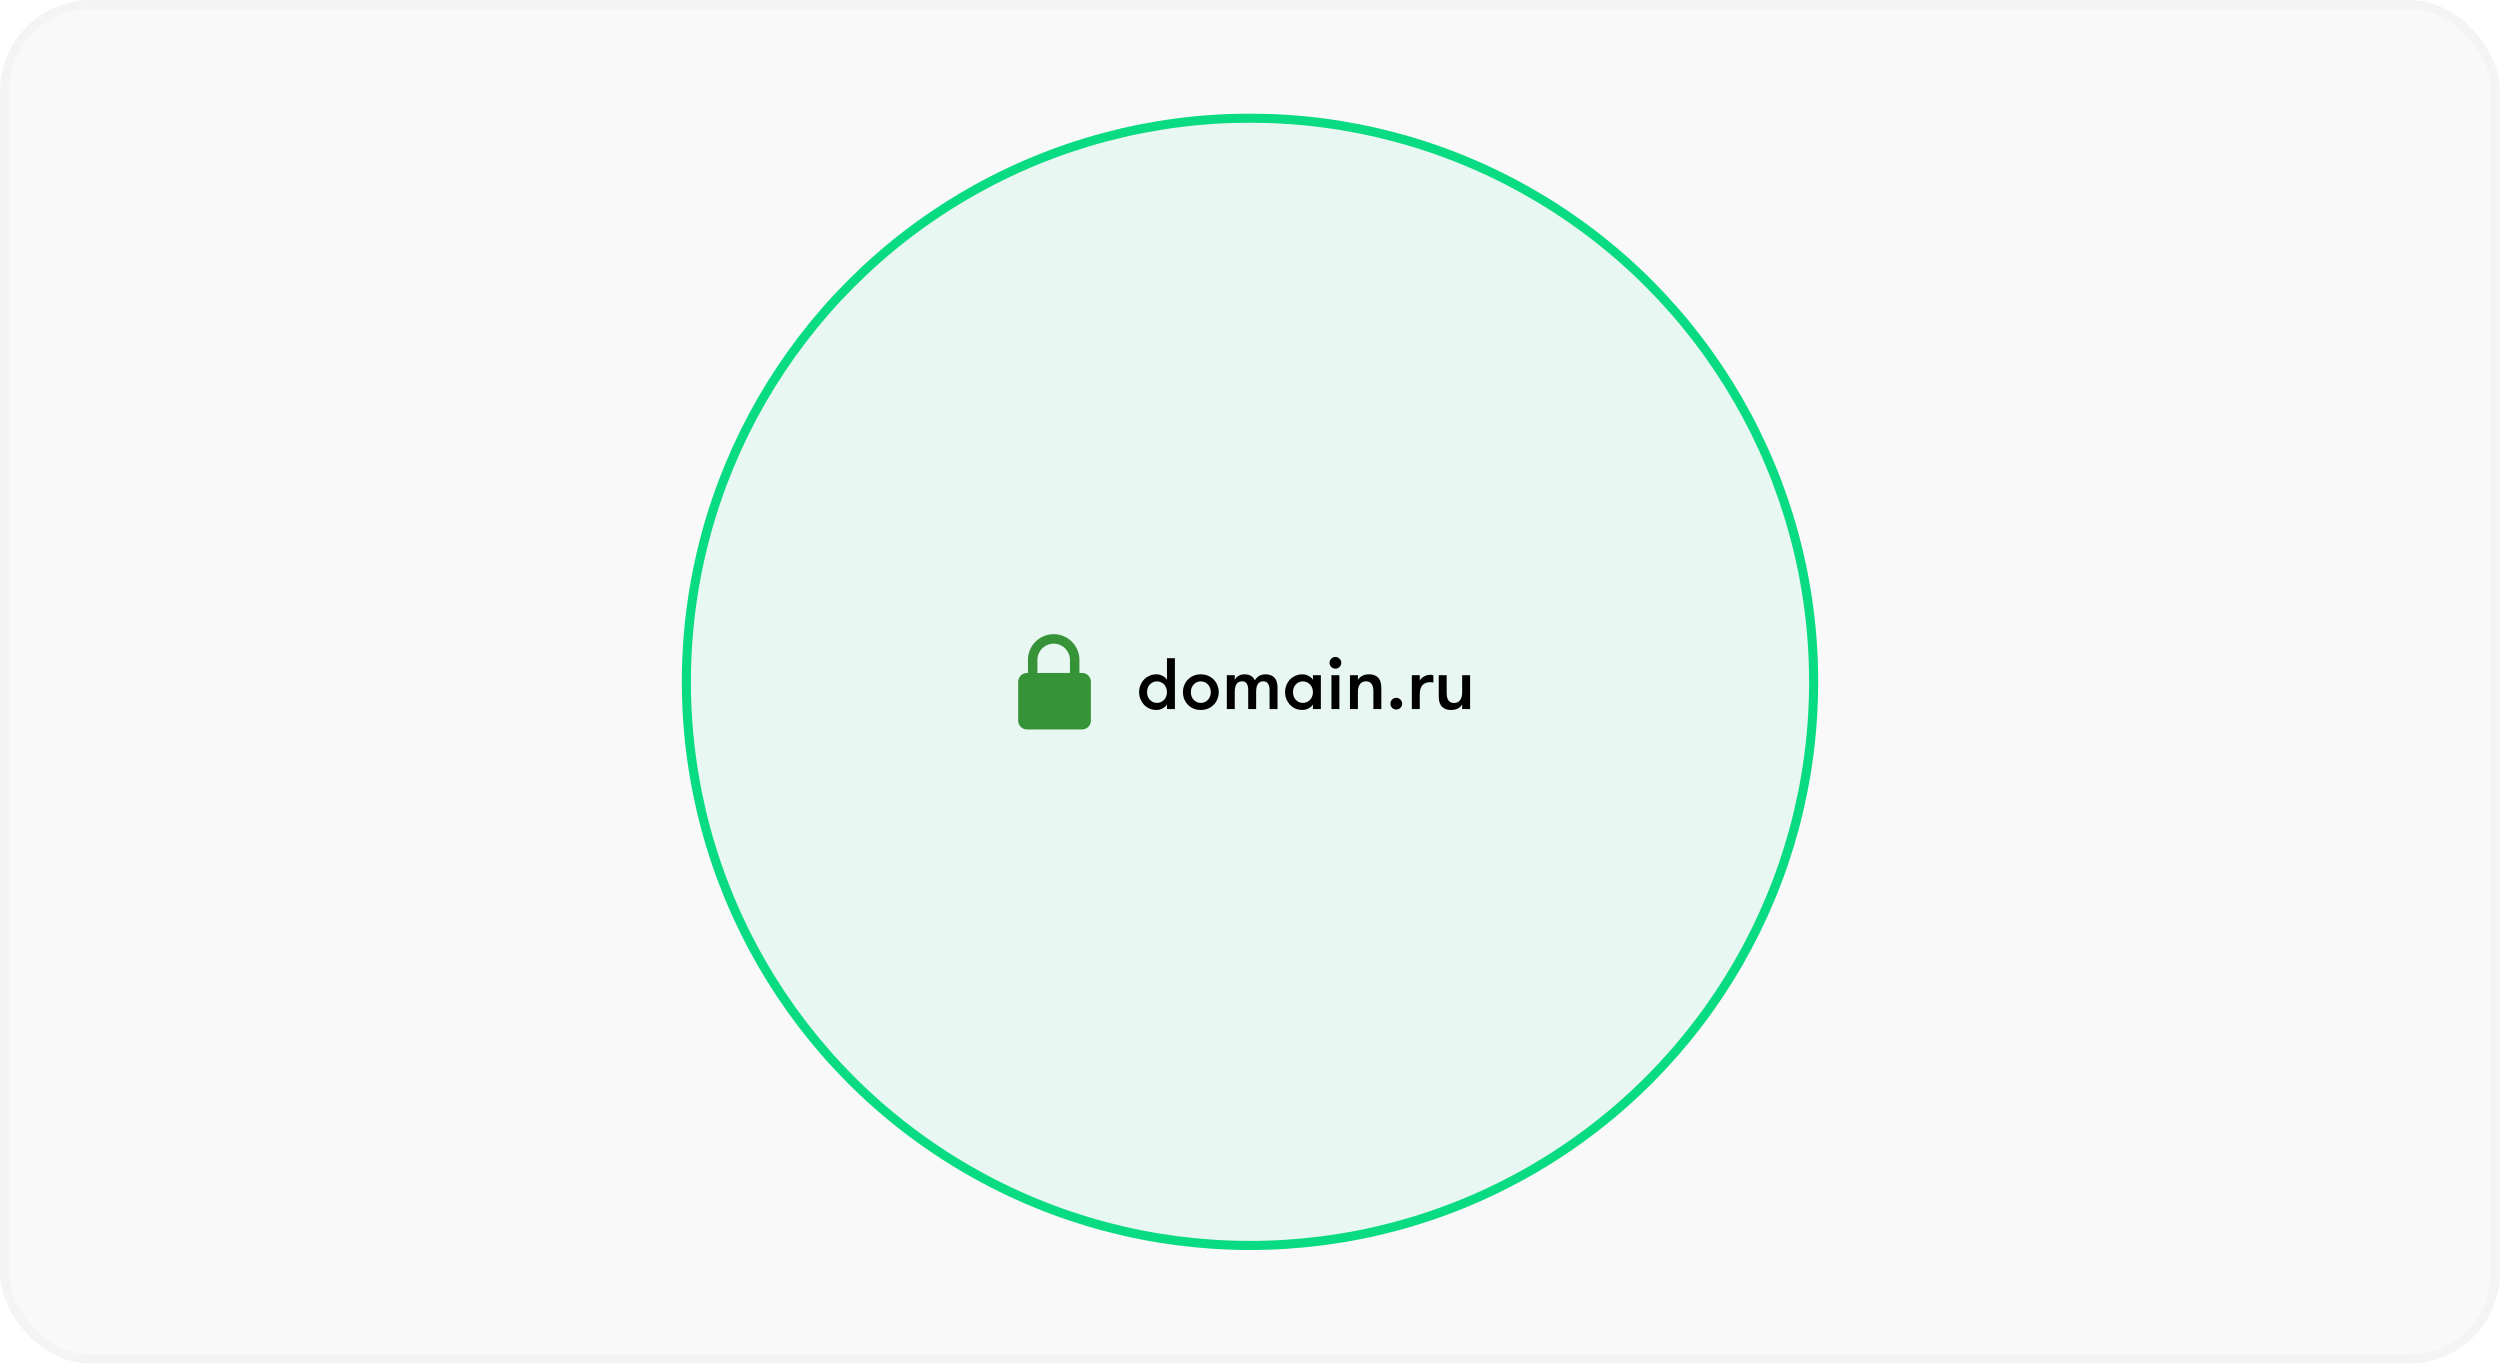 <svg width="550" height="300" viewBox="0 0 550 300" fill="none" xmlns="http://www.w3.org/2000/svg">
<g filter="url(#filter0_b_1534_2242)">
<rect width="550" height="300" rx="20" fill="#F9F9F9"/>
<rect x="1" y="1" width="548" height="298" rx="19" stroke="black" stroke-opacity="0.02" stroke-width="2"/>
</g>
<circle cx="275" cy="150" r="124" fill="#08DB82" fill-opacity="0.07" stroke="#08DB82" stroke-width="2"/>
<path d="M238.053 148.048H237.477L237.475 145.18C237.472 142.056 234.931 139.515 231.807 139.517C228.683 139.519 226.141 142.061 226.143 145.185L226.148 148.053H225.943C224.869 148.055 223.998 148.926 224 150V158.538C224 159.612 224.874 160.484 225.948 160.484L238.057 160.477C239.131 160.477 240.002 159.605 240 158.531V149.991C240 148.917 239.127 148.048 238.053 148.048ZM228.236 148.053L228.231 145.185C228.231 143.211 229.834 141.606 231.807 141.604C233.78 141.604 235.385 143.209 235.385 145.18L235.39 148.048L228.236 148.053Z" fill="#369337"/>
<path d="M256.736 154.992C256.501 155.365 256.165 155.659 255.728 155.872C255.301 156.085 254.869 156.192 254.432 156.192C253.867 156.192 253.349 156.091 252.88 155.888C252.411 155.675 252.005 155.387 251.664 155.024C251.333 154.661 251.072 154.245 250.88 153.776C250.699 153.307 250.608 152.805 250.608 152.272C250.608 151.749 250.699 151.253 250.88 150.784C251.072 150.304 251.333 149.883 251.664 149.52C252.005 149.157 252.411 148.875 252.88 148.672C253.349 148.459 253.867 148.352 254.432 148.352C254.869 148.352 255.301 148.459 255.728 148.672C256.165 148.885 256.501 149.179 256.736 149.552V144.8H258.48V156H256.736V154.992ZM254.528 154.64C254.859 154.64 255.157 154.576 255.424 154.448C255.701 154.32 255.936 154.149 256.128 153.936C256.32 153.723 256.469 153.472 256.576 153.184C256.683 152.896 256.736 152.592 256.736 152.272C256.736 151.952 256.683 151.648 256.576 151.36C256.469 151.072 256.32 150.821 256.128 150.608C255.936 150.395 255.701 150.224 255.424 150.096C255.157 149.968 254.859 149.904 254.528 149.904C254.197 149.904 253.899 149.968 253.632 150.096C253.365 150.224 253.136 150.395 252.944 150.608C252.752 150.821 252.603 151.072 252.496 151.36C252.4 151.648 252.352 151.952 252.352 152.272C252.352 152.592 252.4 152.896 252.496 153.184C252.603 153.472 252.752 153.723 252.944 153.936C253.136 154.149 253.365 154.32 253.632 154.448C253.899 154.576 254.197 154.64 254.528 154.64Z" fill="black"/>
<path d="M264.169 156.192C263.571 156.192 263.033 156.091 262.553 155.888C262.073 155.675 261.662 155.387 261.321 155.024C260.979 154.661 260.713 154.245 260.521 153.776C260.339 153.307 260.249 152.805 260.249 152.272C260.249 151.749 260.339 151.253 260.521 150.784C260.713 150.304 260.979 149.883 261.321 149.52C261.662 149.157 262.073 148.875 262.553 148.672C263.033 148.459 263.571 148.352 264.169 148.352C264.766 148.352 265.305 148.459 265.785 148.672C266.275 148.875 266.691 149.157 267.033 149.52C267.385 149.883 267.651 150.304 267.833 150.784C268.025 151.253 268.121 151.749 268.121 152.272C268.121 152.805 268.025 153.307 267.833 153.776C267.651 154.245 267.385 154.661 267.033 155.024C266.691 155.387 266.275 155.675 265.785 155.888C265.305 156.091 264.766 156.192 264.169 156.192ZM264.169 154.64C264.499 154.64 264.798 154.576 265.065 154.448C265.342 154.32 265.577 154.149 265.769 153.936C265.961 153.723 266.11 153.472 266.217 153.184C266.323 152.896 266.377 152.592 266.377 152.272C266.377 151.952 266.323 151.648 266.217 151.36C266.11 151.072 265.961 150.821 265.769 150.608C265.577 150.395 265.342 150.224 265.065 150.096C264.798 149.968 264.499 149.904 264.169 149.904C263.838 149.904 263.539 149.968 263.273 150.096C263.006 150.224 262.777 150.395 262.585 150.608C262.393 150.821 262.243 151.072 262.137 151.36C262.041 151.648 261.993 151.952 261.993 152.272C261.993 152.592 262.041 152.896 262.137 153.184C262.243 153.472 262.393 153.723 262.585 153.936C262.777 154.149 263.006 154.32 263.273 154.448C263.539 154.576 263.838 154.64 264.169 154.64Z" fill="black"/>
<path d="M279.31 156V151.824C279.31 151.227 279.198 150.757 278.974 150.416C278.761 150.064 278.409 149.888 277.918 149.888C277.694 149.888 277.486 149.925 277.294 150C277.113 150.075 276.948 150.203 276.798 150.384C276.66 150.565 276.548 150.805 276.462 151.104C276.388 151.392 276.35 151.76 276.35 152.208V156H274.606V151.808C274.606 151.211 274.5 150.741 274.286 150.4C274.084 150.059 273.737 149.888 273.246 149.888C273.022 149.888 272.814 149.925 272.622 150C272.43 150.075 272.26 150.203 272.11 150.384C271.972 150.565 271.86 150.805 271.774 151.104C271.689 151.392 271.646 151.76 271.646 152.208V156H269.902V148.544H271.646V149.584C271.806 149.243 272.068 148.955 272.43 148.72C272.804 148.475 273.236 148.352 273.726 148.352C274.409 148.352 274.932 148.48 275.294 148.736C275.657 148.992 275.918 149.307 276.078 149.68C276.26 149.307 276.553 148.992 276.958 148.736C277.364 148.48 277.833 148.352 278.366 148.352C278.921 148.352 279.374 148.443 279.726 148.624C280.078 148.795 280.35 149.019 280.542 149.296C280.745 149.573 280.878 149.888 280.942 150.24C281.017 150.581 281.054 150.928 281.054 151.28V156H279.31Z" fill="black"/>
<path d="M290.589 148.544V156H288.845V154.992C288.611 155.365 288.275 155.659 287.837 155.872C287.411 156.085 286.979 156.192 286.541 156.192C285.976 156.192 285.459 156.091 284.989 155.888C284.52 155.675 284.115 155.387 283.773 155.024C283.443 154.661 283.181 154.245 282.989 153.776C282.808 153.307 282.717 152.805 282.717 152.272C282.717 151.749 282.808 151.253 282.989 150.784C283.181 150.304 283.443 149.883 283.773 149.52C284.115 149.157 284.52 148.875 284.989 148.672C285.459 148.459 285.976 148.352 286.541 148.352C286.979 148.352 287.411 148.459 287.837 148.672C288.275 148.885 288.611 149.179 288.845 149.552V148.544H290.589ZM286.637 154.64C286.968 154.64 287.267 154.576 287.533 154.448C287.811 154.32 288.045 154.149 288.237 153.936C288.429 153.723 288.579 153.472 288.685 153.184C288.792 152.896 288.845 152.592 288.845 152.272C288.845 151.952 288.792 151.648 288.685 151.36C288.579 151.072 288.429 150.821 288.237 150.608C288.045 150.395 287.811 150.224 287.533 150.096C287.267 149.968 286.968 149.904 286.637 149.904C286.307 149.904 286.008 149.968 285.741 150.096C285.475 150.224 285.245 150.395 285.053 150.608C284.861 150.821 284.712 151.072 284.605 151.36C284.509 151.648 284.461 151.952 284.461 152.272C284.461 152.592 284.509 152.896 284.605 153.184C284.712 153.472 284.861 153.723 285.053 153.936C285.245 154.149 285.475 154.32 285.741 154.448C286.008 154.576 286.307 154.64 286.637 154.64Z" fill="black"/>
<path d="M292.918 148.544H294.662V156H292.918V148.544ZM292.502 145.824C292.502 145.461 292.625 145.157 292.87 144.912C293.126 144.656 293.43 144.528 293.782 144.528C294.145 144.528 294.449 144.656 294.694 144.912C294.95 145.157 295.078 145.461 295.078 145.824C295.078 146.176 294.95 146.48 294.694 146.736C294.449 146.981 294.145 147.104 293.782 147.104C293.43 147.104 293.126 146.981 292.87 146.736C292.625 146.48 292.502 146.176 292.502 145.824Z" fill="black"/>
<path d="M296.996 148.544H298.74V149.584C298.975 149.179 299.3 148.875 299.716 148.672C300.132 148.459 300.617 148.352 301.172 148.352C301.716 148.352 302.169 148.443 302.532 148.624C302.905 148.805 303.199 149.051 303.412 149.36C303.593 149.637 303.716 149.947 303.78 150.288C303.855 150.629 303.892 151.056 303.892 151.568V156H302.148V152.144C302.148 151.824 302.121 151.525 302.068 151.248C302.015 150.971 301.924 150.736 301.796 150.544C301.679 150.341 301.513 150.181 301.3 150.064C301.097 149.947 300.841 149.888 300.532 149.888C299.924 149.888 299.471 150.107 299.172 150.544C298.884 150.971 298.74 151.504 298.74 152.144V156H296.996V148.544Z" fill="black"/>
<path d="M305.898 154.816C305.898 154.453 306.02 154.149 306.266 153.904C306.522 153.648 306.826 153.52 307.178 153.52C307.54 153.52 307.844 153.648 308.09 153.904C308.346 154.149 308.474 154.453 308.474 154.816C308.474 155.168 308.346 155.472 308.09 155.728C307.844 155.973 307.54 156.096 307.178 156.096C306.826 156.096 306.522 155.973 306.266 155.728C306.02 155.472 305.898 155.168 305.898 154.816Z" fill="black"/>
<path d="M315.342 150.16C315.203 150.128 315.086 150.107 314.99 150.096C314.904 150.085 314.792 150.08 314.654 150.08C313.907 150.08 313.336 150.299 312.942 150.736C312.547 151.163 312.35 151.845 312.35 152.784V156H310.606V148.544H312.35V149.744C312.435 149.573 312.552 149.413 312.702 149.264C312.862 149.104 313.043 148.965 313.246 148.848C313.459 148.72 313.683 148.624 313.918 148.56C314.163 148.485 314.408 148.448 314.654 148.448C314.931 148.448 315.16 148.485 315.342 148.56V150.16Z" fill="black"/>
<path d="M323.42 148.544V156H321.676V154.96C321.442 155.365 321.116 155.675 320.7 155.888C320.284 156.091 319.799 156.192 319.244 156.192C318.7 156.192 318.242 156.101 317.868 155.92C317.506 155.739 317.218 155.493 317.004 155.184C316.823 154.907 316.695 154.597 316.62 154.256C316.556 153.915 316.524 153.488 316.524 152.976V148.544H318.268V152.4C318.268 152.72 318.295 153.019 318.348 153.296C318.402 153.573 318.487 153.813 318.604 154.016C318.732 154.208 318.898 154.363 319.1 154.48C319.314 154.597 319.575 154.656 319.884 154.656C320.492 154.656 320.94 154.443 321.228 154.016C321.527 153.579 321.676 153.04 321.676 152.4V148.544H323.42Z" fill="black"/>
<defs>
<filter id="filter0_b_1534_2242" x="-10" y="-10" width="570" height="320" filterUnits="userSpaceOnUse" color-interpolation-filters="sRGB">
<feFlood flood-opacity="0" result="BackgroundImageFix"/>
<feGaussianBlur in="BackgroundImageFix" stdDeviation="5"/>
<feComposite in2="SourceAlpha" operator="in" result="effect1_backgroundBlur_1534_2242"/>
<feBlend mode="normal" in="SourceGraphic" in2="effect1_backgroundBlur_1534_2242" result="shape"/>
</filter>
</defs>
</svg>
